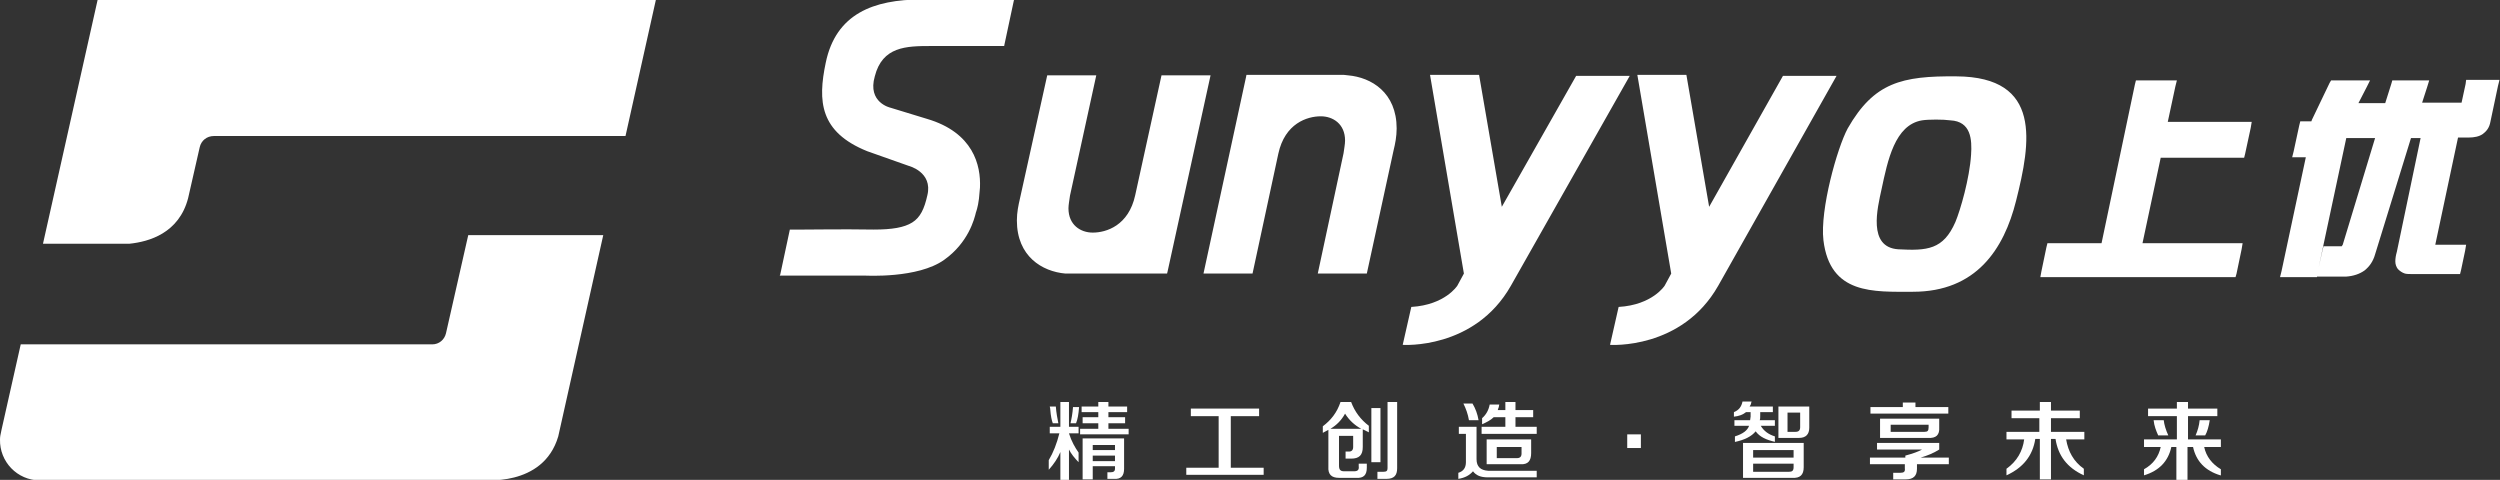 <?xml version="1.0" encoding="utf-8"?>
<!-- Generator: Adobe Illustrator 24.0.1, SVG Export Plug-In . SVG Version: 6.00 Build 0)  -->
<svg version="1.1" id="图层_1" xmlns="http://www.w3.org/2000/svg" xmlns:xlink="http://www.w3.org/1999/xlink" x="0px" y="0px"
	 viewBox="0 0 494.4 94.9" style="enable-background:new 0 0 494.4 94.9;" xml:space="preserve">
<rect x="0" y="0" width="494.4" height="94.9" fill="#333333" stroke="none"/>
<style type="text/css">
	.st0{fill:#FFFFFF;}
	.st1{fill-rule:evenodd;clip-rule:evenodd;fill:#FFFFFF;}
</style>
<g>
	<g>
		<path class="st0" d="M213.3,91.4c-0.8-0.8-1.5-1.7-1.9-2.5v6h-1.7v-5.5c-0.5,1.2-1.3,2.4-2.3,3.5V91c0.9-1.5,1.6-3.3,2.1-5.3h-1.9
			v-1.3h2.1v-4.9h1.7v4.9h1.9v1.3h-1.9c0.5,1.6,1.2,2.8,1.9,3.8V91.4z M208.2,83.7c-0.2-0.5-0.4-1.4-0.5-2.7c0-0.3-0.1-0.5-0.1-0.6
			h1.2c0.1,1.3,0.3,2.3,0.5,3.3H208.2z M211.7,83.7c0.2-0.8,0.4-1.9,0.5-3.2h1.2c-0.1,1.4-0.3,2.5-0.6,3.2H211.7z M213.9,81.5v-1.1
			h3.3v-0.9h2v0.9h3.7v1.1h-3.7v1h3.3v1.2h-3.3v1.1h4v1.1h-9.6v-1.1h3.6v-1.1h-3.1v-1.2h3.1v-1H213.9z M214.1,94.9v-8.2h8.2v6
			c0,1.4-0.6,2.1-2,2H219v-1.3h0.6c0.6,0,0.9-0.2,0.9-0.7v-0.5h-4.4v2.6H214.1z M216.1,88v1h4.4v-1H216.1z M216.1,90.1v1.1h4.4v-1.1
			H216.1z"/>
	</g>
	<g>
		<path class="st0" d="M235.5,82.3v-1.5H249v1.5h-5.6v10.2h6.5v1.4h-15.3v-1.4h6.4V82.3H235.5z"/>
	</g>
	<g>
		<path class="st0" d="M264.8,94.5c-1.5,0-2.2-0.7-2.1-2.2V85c-0.4,0.2-0.7,0.4-1.1,0.6v-1.3c1.6-1.2,2.8-2.7,3.5-4.8h2.1
			c0.7,1.9,1.9,3.5,3.5,4.7v1.3c-0.4-0.2-0.8-0.4-1.2-0.6v3.5c0,1.6-0.7,2.3-2.3,2.3h-1.1v-1.4h0.7c0.5,0,0.8-0.3,0.8-0.9v-2.2h-2.8
			v5.9c0,0.8,0.3,1.1,1,1.1h2c0.7,0,1-0.3,0.9-1v-0.5h1.6v0.8c0,1.4-0.6,2.1-2.1,2H264.8z M266,81.8c-0.7,1.3-1.7,2.3-2.9,3h6.1
			C267.9,84.1,266.8,83.1,266,81.8z M271.2,91.4V80.7h1.8v10.7H271.2z M272.4,94.7v-1.4h1.2c0.6,0,0.8-0.2,0.8-0.7V79.5h1.9v13.1
			c0,1.4-0.6,2.1-2.1,2.1H272.4z"/>
	</g>
	<g>
		<path class="st0" d="M288.4,94.7v-1.2c1-0.3,1.5-1,1.5-2.1v-5.6h-1.4v-1.4h3.5v6.4c0,1.5,0.8,2.2,2.3,2.3h9.6v1.3h-9.7
			c-1.4,0-2.3-0.4-2.9-1.2C290.6,94,289.7,94.5,288.4,94.7z M290.5,83.1c-0.2-1.2-0.6-2.3-1.1-3.3h1.8c0.6,1,1,2.1,1.2,3.3H290.5z
			 M293.1,83.9v-1.2c0.8-0.7,1.3-1.6,1.5-2.7h1.9c0,0.1-0.1,0.3-0.1,0.5c-0.1,0.3-0.2,0.5-0.2,0.6h1.5v-1.6h2v1.6h3.5v1.4h-3.5v1.9
			h4.2v1.4h-10.9v-1.4h4.7v-1.9h-2.3C294.8,83.1,294,83.5,293.1,83.9z M294,91.9v-5h8.8v2.7c0,1.5-0.6,2.3-2.1,2.2H294z M296,90.6h4
			c0.6,0,0.9-0.3,0.9-0.9v-1.3H296V90.6z"/>
	</g>
	<g>
		<path class="st0" d="M321.8,88.6v-2.7h2.7v2.7H321.8z"/>
	</g>
	<g>
		<path class="st0" d="M351.1,87.4c-1.8-0.4-3.1-1-3.9-2.1c-0.8,1-2.2,1.7-4.1,2.1v-1.1c1.6-0.5,2.5-1.2,2.8-2.1H343v-1.1h3.1
			c0-0.2,0.1-0.5,0.1-0.7v-0.9h-0.9c-0.6,0.5-1.4,0.8-2.4,0.9v-0.9c1-0.4,1.5-1.1,1.7-2.1h1.8c0,0.1-0.1,0.2-0.1,0.3
			c0,0.2-0.1,0.4-0.3,0.7h4.6v1.1h-2.5v0.6c0,0.5,0,0.8-0.1,1h3v1.1h-2.8c0.6,1,1.5,1.7,2.8,2.1V87.4z M344.7,94.6v-7h12v4.8
			c0,1.5-0.7,2.2-2.3,2.1H344.7z M346.7,89v1.5h8V89H346.7z M346.7,93.3h7.1c0.6,0,0.9-0.2,0.9-0.9v-0.7h-8V93.3z M351.7,86.6v-6.2
			h6.1v4.2c0,1.3-0.7,2-2,2H351.7z M353.5,85.4h1.6c0.6,0,0.9-0.3,0.9-0.9v-2.9h-2.5V85.4z"/>
	</g>
	<g>
		<path class="st0" d="M369.8,91.8v-1.3h7v-0.4c1.5-0.4,2.6-0.8,3.3-1.2h-8.9v-1.3h12.3v1.3c-1.1,0.7-2.3,1.2-3.7,1.6h5.6v1.3h-6.3
			v0.9c0,1.4-0.7,2.1-2.2,2.1h-2.5v-1.3h1.4c0.7,0,1-0.2,0.9-0.9v-0.8H369.8z M369.9,81.8v-1.3h6.4v-0.9h2.5v0.9h6.5v1.3H369.9z
			 M371.8,86.6v-3.8h11.7v1.7c0.1,1.5-0.6,2.2-2.2,2.1H371.8z M373.9,85.4h6.7c0.6,0,0.8-0.2,0.8-0.9V84h-7.5V85.4z"/>
	</g>
	<g>
		<path class="st0" d="M397.8,82.7v-1.5h5.6v-1.7h2.2v1.7h5.7v1.5h-5.7v2.7h6.6v1.5h-3.6c0.4,2.4,1.5,4.4,3.5,5.8v1.3
			c-3.3-1.5-5.1-3.9-5.6-7.2h-0.9v8h-2.2v-8h-0.9c-0.5,3.3-2.4,5.7-5.7,7.2v-1.3c2.1-1.5,3.2-3.5,3.5-5.8h-3.5v-1.5h6.5v-2.7H397.8z
			"/>
	</g>
	<g>
		<path class="st0" d="M439.1,94c-3-0.9-4.8-2.8-5.4-5.6h-1.1v6.6h-2.2v-6.6h-1c-0.6,2.8-2.4,4.7-5.4,5.6v-1.2
			c1.8-1,2.9-2.5,3.3-4.4h-3.3v-1.5h6.5v-4.6h-5.7v-1.5h5.7v-1.3h2.2v1.3h5.8v1.5h-5.8v4.6h6.5v1.5h-3.3c0.4,1.9,1.6,3.4,3.3,4.4V94
			z M426.8,86.1c-0.4-0.9-0.8-1.9-0.9-3h2c0.1,0.9,0.4,1.9,0.9,3H426.8z M434.2,86.1c0.4-0.9,0.7-1.9,0.8-3h2
			c-0.2,1.3-0.5,2.3-0.9,3H434.2z"/>
	</g>
	<path class="st0" d="M37.2,39.2l2.3-10.1c0.3-1.3,1.4-2.2,2.8-2.2h81.4l6-26.9H19.3L8.5,48.2h13.4h3.7
		C29.5,47.8,35.4,46.1,37.2,39.2L37.2,39.2z"/>
	<path class="st0" d="M4.1,68.1L0.3,85l-0.1,0.5C0.1,85.9,0,86.4,0,86.9c-0.1,4.4,3.4,8.1,7.9,8.1h87.2l0.1-0.1
		c0,0,12.2,1.6,15.2-8.6l8.9-39.8H92.6l-4.4,19.4c-0.3,1.3-1.4,2.2-2.7,2.2H4.1z"/>
	<polygon class="st0" points="415.6,48.1 422.2,16.7 422.4,15.9 423.2,15.9 429.3,15.9 430.5,15.9 430.2,17.1 428.7,24.1 
		444.1,24.1 445.3,24.1 445.1,25.3 444,30.4 443.8,31.2 443,31.2 427.3,31.2 423.7,48.1 442.3,48.1 443.5,48.1 443.3,49.3 
		442.3,54.1 442.1,54.8 441.3,54.8 404.7,54.8 403.5,54.8 403.7,53.7 404.7,48.9 404.9,48.1 405.7,48.1 	"/>
	<path class="st0" d="M466.4,20.4h5.3l1.2-3.8l0.2-0.7h0.7h5.3h1.3l-0.4,1.3l-1,3.1h7.8l0.8-3.7l0.1-0.8h0.8h4.6h1.2l-0.3,1.2
		l-1.5,7.1c-0.2,1.1-0.7,1.8-1.5,2.4c-0.7,0.5-1.7,0.7-2.8,0.7l0,0h-2.1l-4.5,21.2h4.9h1.2l-0.2,1.2l-0.8,3.8l-0.2,0.8h-0.8h-8.6
		l0,0c-0.6,0-1.1,0-1.5-0.1l0,0c-0.6-0.2-1-0.5-1.4-0.9c-0.3-0.4-0.5-0.9-0.5-1.5c0-0.6,0.1-1.2,0.3-1.9l4.7-22.5h-1.9l-7.1,23h0
		c-0.4,1.4-1.1,2.4-2.1,3.2c-1,0.7-2.2,1.1-3.6,1.2h-0.1h-4.6h-1.2l0.3-1.2l0.9-4l0.2-0.8h0.8h2.8c0.1-0.1,0.1-0.2,0.2-0.3l6.4-21.1
		h-4.6H464l-5.7,26.7l-0.1,0.8h-0.8h-5.3h-1.2l0.3-1.2l4.8-22.5h-1.5h-1.2l0.3-1.2l1.1-5.1l0.2-0.8h0.8h1.4l0.1-0.3l3.5-7.3l0.3-0.5
		h0.6h5.6h1.5l-0.7,1.4L466.4,20.4z M456.8,24.2C456.8,24.2,456.8,24.2,456.8,24.2L456.8,24.2z"/>
	<path class="st1" d="M360.6,47.5c1.3,10.8,9.9,10.2,17.7,10.2c12.5,0,18-8.4,20.4-18c2.9-11.5,5.2-24.5-11.8-24.6
		c-10.8-0.1-16.3,1.2-21.5,10.3C363.3,29.3,359.9,41.5,360.6,47.5L360.6,47.5z M329.2,56.5c0,0-2.4,3.8-9.1,4.2l-1.7,7.5
		c0,0,14.2,1,21.4-11.7L363.2,15h-10.6L338,40.9l-4.5-26.1h-9.7l6.7,39.3L329.2,56.5z M288.2,56.5c0,0-2.4,3.8-9.1,4.2l-1.7,7.5
		c0,0,14.2,1,21.4-11.7L322.3,15h-10.6L297,40.9l-4.5-26.1h-9.7l6.7,39.3L288.2,56.5z M266.6,14.9c-0.3,0-0.6-0.1-0.9-0.1h-19.2
		l-0.1,0.5L238,54.1h9.7l5.1-23.7c1.3-6,5.7-7.4,8.4-7.4c2.4,0,4.8,1.5,4.8,4.8c0,0.7-0.2,1.7-0.3,2.5l-5.1,23.8h9.7l5.3-24.4
		c0.3-1.2,0.6-2.7,0.6-4.3C276.2,18.3,271.2,15.3,266.6,14.9L266.6,14.9z M210.7,54.1c0.3,0,0.6,0,0.9,0h19.2l0.1-0.4l8.5-38.8h-9.7
		l-5.2,23.7c-1.3,6-5.7,7.4-8.4,7.4c-2.4,0-4.8-1.5-4.8-4.8c0-0.7,0.2-1.7,0.3-2.5l5.2-23.8h-9.7l-5.4,24.4
		c-0.3,1.3-0.6,2.7-0.6,4.3C201.1,50.7,206.1,53.7,210.7,54.1L210.7,54.1z M156.2,45.4h2.3l0,0h0.5c2.9,0,6.9-0.1,13.8,0
		c3.6,0,6-0.4,7.6-1.4c1.6-1,2.4-2.7,3-5.4c1.1-4.6-3.7-5.8-3.7-5.8h0l0,0l-8.2-2.9l0,0c-9.4-3.8-9.8-9.9-8.2-17.5
		c2-9.7,9.5-12.5,18.9-12.5l18.2,0h0.2l-0.1,0.2l-1.9,8.9l0,0.1h-0.1c-4.8,0-9.6,0-14.4,0c-4.9,0-9.6,0.1-11.1,6v0
		c-1.5,5.2,3.1,6.2,3.1,6.2l0,0h0l7.2,2.2l0,0c9.2,2.7,10.7,9.2,10.5,13.6l-0.2,2.2C193.4,41,193,42,193,42c-0.3,1.3-1.5,6-6.3,9.4
		c-5.2,3.7-15.4,3.1-15.7,3.1h-16.6h-0.2l0.1-0.2l1.9-8.9L156.2,45.4L156.2,45.4z M380.1,23.8c-5.4,0.9-6.8,8-8,13.6
		c-0.8,3.7-2.8,11.5,3.3,11.9c5.7,0.3,8.9,0.1,11.3-5.4c1-2.4,2.8-8.6,3.1-13.3c0.2-3,0-6.6-4.1-6.8
		C384.3,23.6,381.4,23.6,380.1,23.8L380.1,23.8z"/>
</g>
</svg>
